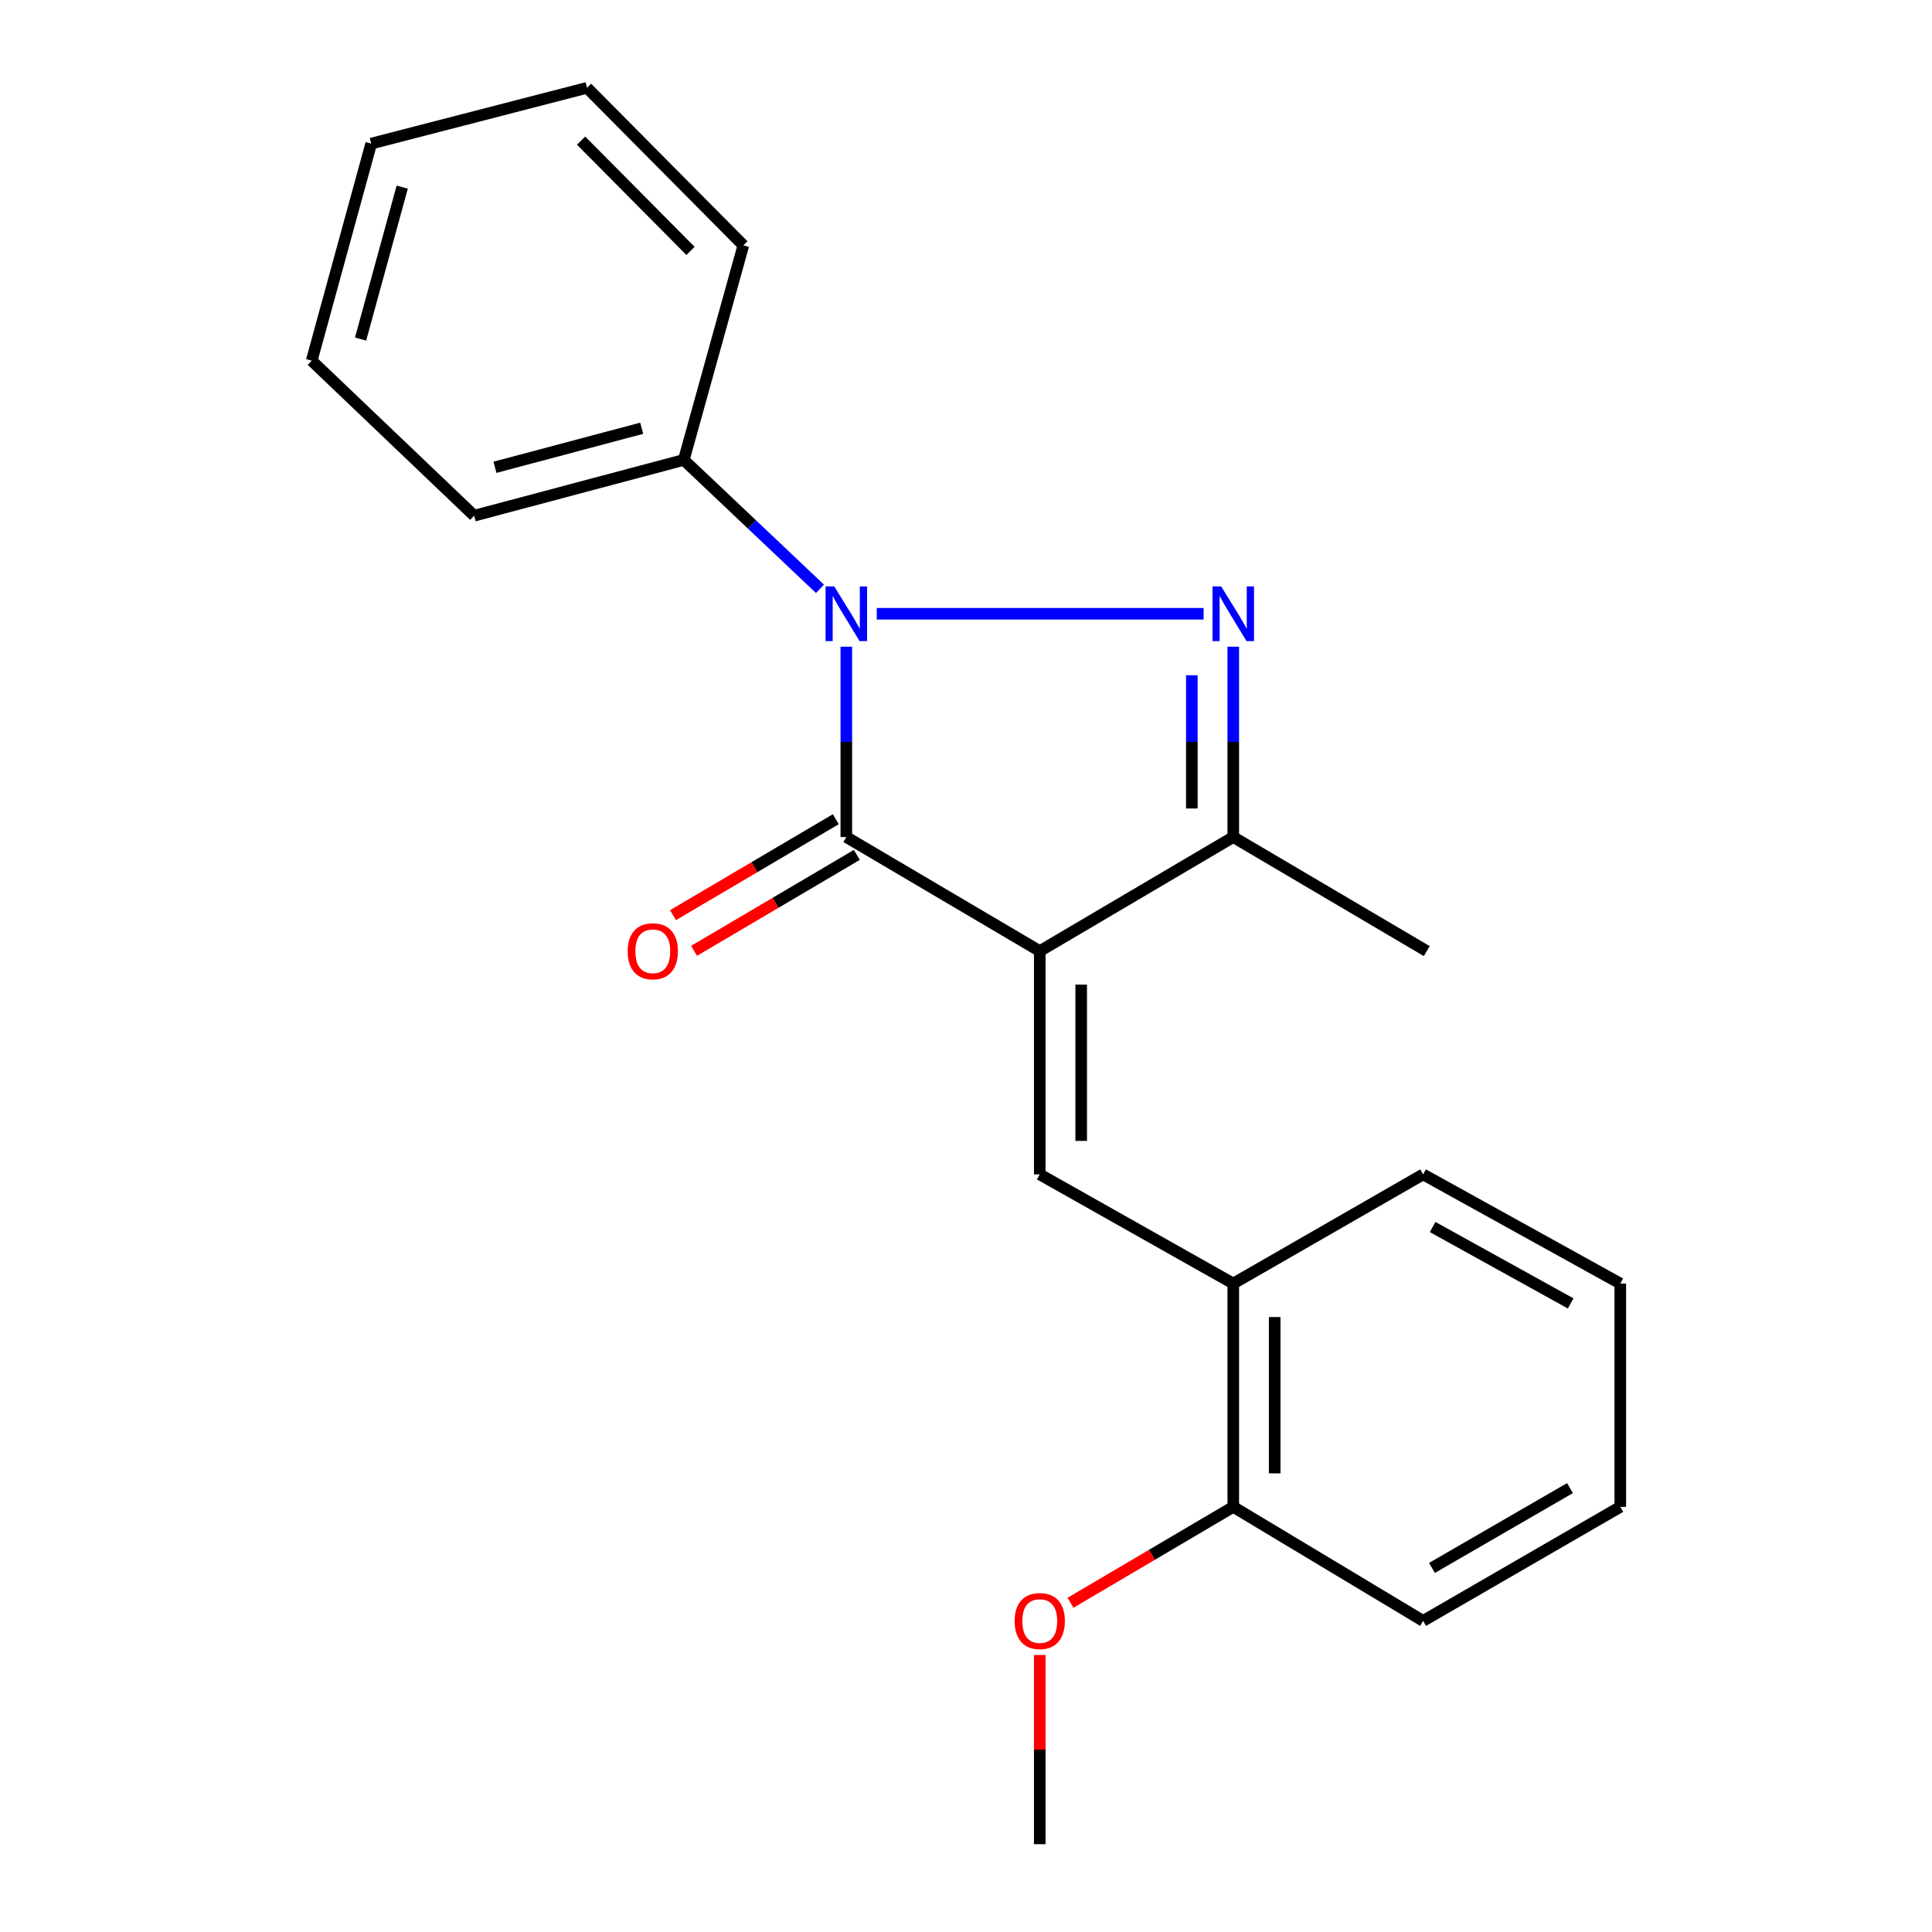 <?xml version='1.0' encoding='iso-8859-1'?>
<svg version='1.1' baseProfile='full'
              xmlns='http://www.w3.org/2000/svg'
                      xmlns:rdkit='http://www.rdkit.org/xml'
                      xmlns:xlink='http://www.w3.org/1999/xlink'
                  xml:space='preserve'
width='1000px' height='1000px' viewBox='0 0 1000 1000'>
<!-- END OF HEADER -->
<rect style='opacity:1.0;fill:#FFFFFF;stroke:none' width='1000' height='1000' x='0' y='0'> </rect>
<path class='bond-1' d='M 538.179,492.293 L 438.057,433.256' style='fill:none;fill-rule:evenodd;stroke:#000000;stroke-width:6px;stroke-linecap:butt;stroke-linejoin:miter;stroke-opacity:1' />
<path class='bond-3' d='M 538.179,492.293 L 638.336,433.256' style='fill:none;fill-rule:evenodd;stroke:#000000;stroke-width:6px;stroke-linecap:butt;stroke-linejoin:miter;stroke-opacity:1' />
<path class='bond-4' d='M 538.179,492.293 L 538.179,607.865' style='fill:none;fill-rule:evenodd;stroke:#000000;stroke-width:6px;stroke-linecap:butt;stroke-linejoin:miter;stroke-opacity:1' />
<path class='bond-4' d='M 559.621,509.629 L 559.621,590.529' style='fill:none;fill-rule:evenodd;stroke:#000000;stroke-width:6px;stroke-linecap:butt;stroke-linejoin:miter;stroke-opacity:1' />
<path class='bond-0' d='M 438.057,334.733 L 438.057,383.995' style='fill:none;fill-rule:evenodd;stroke:#0000FF;stroke-width:6px;stroke-linecap:butt;stroke-linejoin:miter;stroke-opacity:1' />
<path class='bond-0' d='M 438.057,383.995 L 438.057,433.256' style='fill:none;fill-rule:evenodd;stroke:#000000;stroke-width:6px;stroke-linecap:butt;stroke-linejoin:miter;stroke-opacity:1' />
<path class='bond-6' d='M 424.421,304.776 L 389.177,271.413' style='fill:none;fill-rule:evenodd;stroke:#0000FF;stroke-width:6px;stroke-linecap:butt;stroke-linejoin:miter;stroke-opacity:1' />
<path class='bond-6' d='M 389.177,271.413 L 353.933,238.051' style='fill:none;fill-rule:evenodd;stroke:#000000;stroke-width:6px;stroke-linecap:butt;stroke-linejoin:miter;stroke-opacity:1' />
<path class='bond-21' d='M 453.804,317.684 L 622.983,317.684' style='fill:none;fill-rule:evenodd;stroke:#0000FF;stroke-width:6px;stroke-linecap:butt;stroke-linejoin:miter;stroke-opacity:1' />
<path class='bond-7' d='M 432.613,424.02 L 390.482,448.851' style='fill:none;fill-rule:evenodd;stroke:#000000;stroke-width:6px;stroke-linecap:butt;stroke-linejoin:miter;stroke-opacity:1' />
<path class='bond-7' d='M 390.482,448.851 L 348.35,473.682' style='fill:none;fill-rule:evenodd;stroke:#FF0000;stroke-width:6px;stroke-linecap:butt;stroke-linejoin:miter;stroke-opacity:1' />
<path class='bond-7' d='M 443.5,442.492 L 401.369,467.323' style='fill:none;fill-rule:evenodd;stroke:#000000;stroke-width:6px;stroke-linecap:butt;stroke-linejoin:miter;stroke-opacity:1' />
<path class='bond-7' d='M 401.369,467.323 L 359.237,492.154' style='fill:none;fill-rule:evenodd;stroke:#FF0000;stroke-width:6px;stroke-linecap:butt;stroke-linejoin:miter;stroke-opacity:1' />
<path class='bond-2' d='M 638.336,334.733 L 638.336,383.995' style='fill:none;fill-rule:evenodd;stroke:#0000FF;stroke-width:6px;stroke-linecap:butt;stroke-linejoin:miter;stroke-opacity:1' />
<path class='bond-2' d='M 638.336,383.995 L 638.336,433.256' style='fill:none;fill-rule:evenodd;stroke:#000000;stroke-width:6px;stroke-linecap:butt;stroke-linejoin:miter;stroke-opacity:1' />
<path class='bond-2' d='M 616.894,349.512 L 616.894,383.995' style='fill:none;fill-rule:evenodd;stroke:#0000FF;stroke-width:6px;stroke-linecap:butt;stroke-linejoin:miter;stroke-opacity:1' />
<path class='bond-2' d='M 616.894,383.995 L 616.894,418.478' style='fill:none;fill-rule:evenodd;stroke:#000000;stroke-width:6px;stroke-linecap:butt;stroke-linejoin:miter;stroke-opacity:1' />
<path class='bond-9' d='M 638.336,433.256 L 738.494,492.293' style='fill:none;fill-rule:evenodd;stroke:#000000;stroke-width:6px;stroke-linecap:butt;stroke-linejoin:miter;stroke-opacity:1' />
<path class='bond-5' d='M 538.179,607.865 L 638.336,664.364' style='fill:none;fill-rule:evenodd;stroke:#000000;stroke-width:6px;stroke-linecap:butt;stroke-linejoin:miter;stroke-opacity:1' />
<path class='bond-8' d='M 638.336,664.364 L 638.336,779.948' style='fill:none;fill-rule:evenodd;stroke:#000000;stroke-width:6px;stroke-linecap:butt;stroke-linejoin:miter;stroke-opacity:1' />
<path class='bond-8' d='M 659.778,681.702 L 659.778,762.611' style='fill:none;fill-rule:evenodd;stroke:#000000;stroke-width:6px;stroke-linecap:butt;stroke-linejoin:miter;stroke-opacity:1' />
<path class='bond-11' d='M 638.336,664.364 L 736.6,607.865' style='fill:none;fill-rule:evenodd;stroke:#000000;stroke-width:6px;stroke-linecap:butt;stroke-linejoin:miter;stroke-opacity:1' />
<path class='bond-12' d='M 353.933,238.051 L 245.425,266.926' style='fill:none;fill-rule:evenodd;stroke:#000000;stroke-width:6px;stroke-linecap:butt;stroke-linejoin:miter;stroke-opacity:1' />
<path class='bond-12' d='M 332.142,221.661 L 256.187,241.874' style='fill:none;fill-rule:evenodd;stroke:#000000;stroke-width:6px;stroke-linecap:butt;stroke-linejoin:miter;stroke-opacity:1' />
<path class='bond-13' d='M 353.933,238.051 L 384.761,126.994' style='fill:none;fill-rule:evenodd;stroke:#000000;stroke-width:6px;stroke-linecap:butt;stroke-linejoin:miter;stroke-opacity:1' />
<path class='bond-10' d='M 638.336,779.948 L 596.211,804.774' style='fill:none;fill-rule:evenodd;stroke:#000000;stroke-width:6px;stroke-linecap:butt;stroke-linejoin:miter;stroke-opacity:1' />
<path class='bond-10' d='M 596.211,804.774 L 554.085,829.599' style='fill:none;fill-rule:evenodd;stroke:#FF0000;stroke-width:6px;stroke-linecap:butt;stroke-linejoin:miter;stroke-opacity:1' />
<path class='bond-14' d='M 638.336,779.948 L 736.6,838.973' style='fill:none;fill-rule:evenodd;stroke:#000000;stroke-width:6px;stroke-linecap:butt;stroke-linejoin:miter;stroke-opacity:1' />
<path class='bond-15' d='M 538.179,856.623 L 538.179,905.584' style='fill:none;fill-rule:evenodd;stroke:#FF0000;stroke-width:6px;stroke-linecap:butt;stroke-linejoin:miter;stroke-opacity:1' />
<path class='bond-15' d='M 538.179,905.584 L 538.179,954.545' style='fill:none;fill-rule:evenodd;stroke:#000000;stroke-width:6px;stroke-linecap:butt;stroke-linejoin:miter;stroke-opacity:1' />
<path class='bond-16' d='M 736.6,607.865 L 838.664,664.364' style='fill:none;fill-rule:evenodd;stroke:#000000;stroke-width:6px;stroke-linecap:butt;stroke-linejoin:miter;stroke-opacity:1' />
<path class='bond-16' d='M 741.525,635.099 L 812.969,674.649' style='fill:none;fill-rule:evenodd;stroke:#000000;stroke-width:6px;stroke-linecap:butt;stroke-linejoin:miter;stroke-opacity:1' />
<path class='bond-19' d='M 245.425,266.926 L 161.336,186.686' style='fill:none;fill-rule:evenodd;stroke:#000000;stroke-width:6px;stroke-linecap:butt;stroke-linejoin:miter;stroke-opacity:1' />
<path class='bond-17' d='M 384.761,126.994 L 303.854,45.455' style='fill:none;fill-rule:evenodd;stroke:#000000;stroke-width:6px;stroke-linecap:butt;stroke-linejoin:miter;stroke-opacity:1' />
<path class='bond-17' d='M 357.405,129.865 L 300.769,72.788' style='fill:none;fill-rule:evenodd;stroke:#000000;stroke-width:6px;stroke-linecap:butt;stroke-linejoin:miter;stroke-opacity:1' />
<path class='bond-22' d='M 736.6,838.973 L 838.664,779.948' style='fill:none;fill-rule:evenodd;stroke:#000000;stroke-width:6px;stroke-linecap:butt;stroke-linejoin:miter;stroke-opacity:1' />
<path class='bond-22' d='M 741.175,811.558 L 812.62,770.241' style='fill:none;fill-rule:evenodd;stroke:#000000;stroke-width:6px;stroke-linecap:butt;stroke-linejoin:miter;stroke-opacity:1' />
<path class='bond-18' d='M 838.664,664.364 L 838.664,779.948' style='fill:none;fill-rule:evenodd;stroke:#000000;stroke-width:6px;stroke-linecap:butt;stroke-linejoin:miter;stroke-opacity:1' />
<path class='bond-20' d='M 303.854,45.455 L 192.129,74.33' style='fill:none;fill-rule:evenodd;stroke:#000000;stroke-width:6px;stroke-linecap:butt;stroke-linejoin:miter;stroke-opacity:1' />
<path class='bond-23' d='M 161.336,186.686 L 192.129,74.33' style='fill:none;fill-rule:evenodd;stroke:#000000;stroke-width:6px;stroke-linecap:butt;stroke-linejoin:miter;stroke-opacity:1' />
<path class='bond-23' d='M 186.635,175.5 L 208.19,96.851' style='fill:none;fill-rule:evenodd;stroke:#000000;stroke-width:6px;stroke-linecap:butt;stroke-linejoin:miter;stroke-opacity:1' />
<path  class='atom-1' d='M 431.797 303.524
L 441.077 318.524
Q 441.997 320.004, 443.477 322.684
Q 444.957 325.364, 445.037 325.524
L 445.037 303.524
L 448.797 303.524
L 448.797 331.844
L 444.917 331.844
L 434.957 315.444
Q 433.797 313.524, 432.557 311.324
Q 431.357 309.124, 430.997 308.444
L 430.997 331.844
L 427.317 331.844
L 427.317 303.524
L 431.797 303.524
' fill='#0000FF'/>
<path  class='atom-3' d='M 632.076 303.524
L 641.356 318.524
Q 642.276 320.004, 643.756 322.684
Q 645.236 325.364, 645.316 325.524
L 645.316 303.524
L 649.076 303.524
L 649.076 331.844
L 645.196 331.844
L 635.236 315.444
Q 634.076 313.524, 632.836 311.324
Q 631.636 309.124, 631.276 308.444
L 631.276 331.844
L 627.596 331.844
L 627.596 303.524
L 632.076 303.524
' fill='#0000FF'/>
<path  class='atom-8' d='M 324.887 492.373
Q 324.887 485.573, 328.247 481.773
Q 331.607 477.973, 337.887 477.973
Q 344.167 477.973, 347.527 481.773
Q 350.887 485.573, 350.887 492.373
Q 350.887 499.253, 347.487 503.173
Q 344.087 507.053, 337.887 507.053
Q 331.647 507.053, 328.247 503.173
Q 324.887 499.293, 324.887 492.373
M 337.887 503.853
Q 342.207 503.853, 344.527 500.973
Q 346.887 498.053, 346.887 492.373
Q 346.887 486.813, 344.527 484.013
Q 342.207 481.173, 337.887 481.173
Q 333.567 481.173, 331.207 483.973
Q 328.887 486.773, 328.887 492.373
Q 328.887 498.093, 331.207 500.973
Q 333.567 503.853, 337.887 503.853
' fill='#FF0000'/>
<path  class='atom-11' d='M 525.179 839.053
Q 525.179 832.253, 528.539 828.453
Q 531.899 824.653, 538.179 824.653
Q 544.459 824.653, 547.819 828.453
Q 551.179 832.253, 551.179 839.053
Q 551.179 845.933, 547.779 849.853
Q 544.379 853.733, 538.179 853.733
Q 531.939 853.733, 528.539 849.853
Q 525.179 845.973, 525.179 839.053
M 538.179 850.533
Q 542.499 850.533, 544.819 847.653
Q 547.179 844.733, 547.179 839.053
Q 547.179 833.493, 544.819 830.693
Q 542.499 827.853, 538.179 827.853
Q 533.859 827.853, 531.499 830.653
Q 529.179 833.453, 529.179 839.053
Q 529.179 844.773, 531.499 847.653
Q 533.859 850.533, 538.179 850.533
' fill='#FF0000'/>
</svg>
